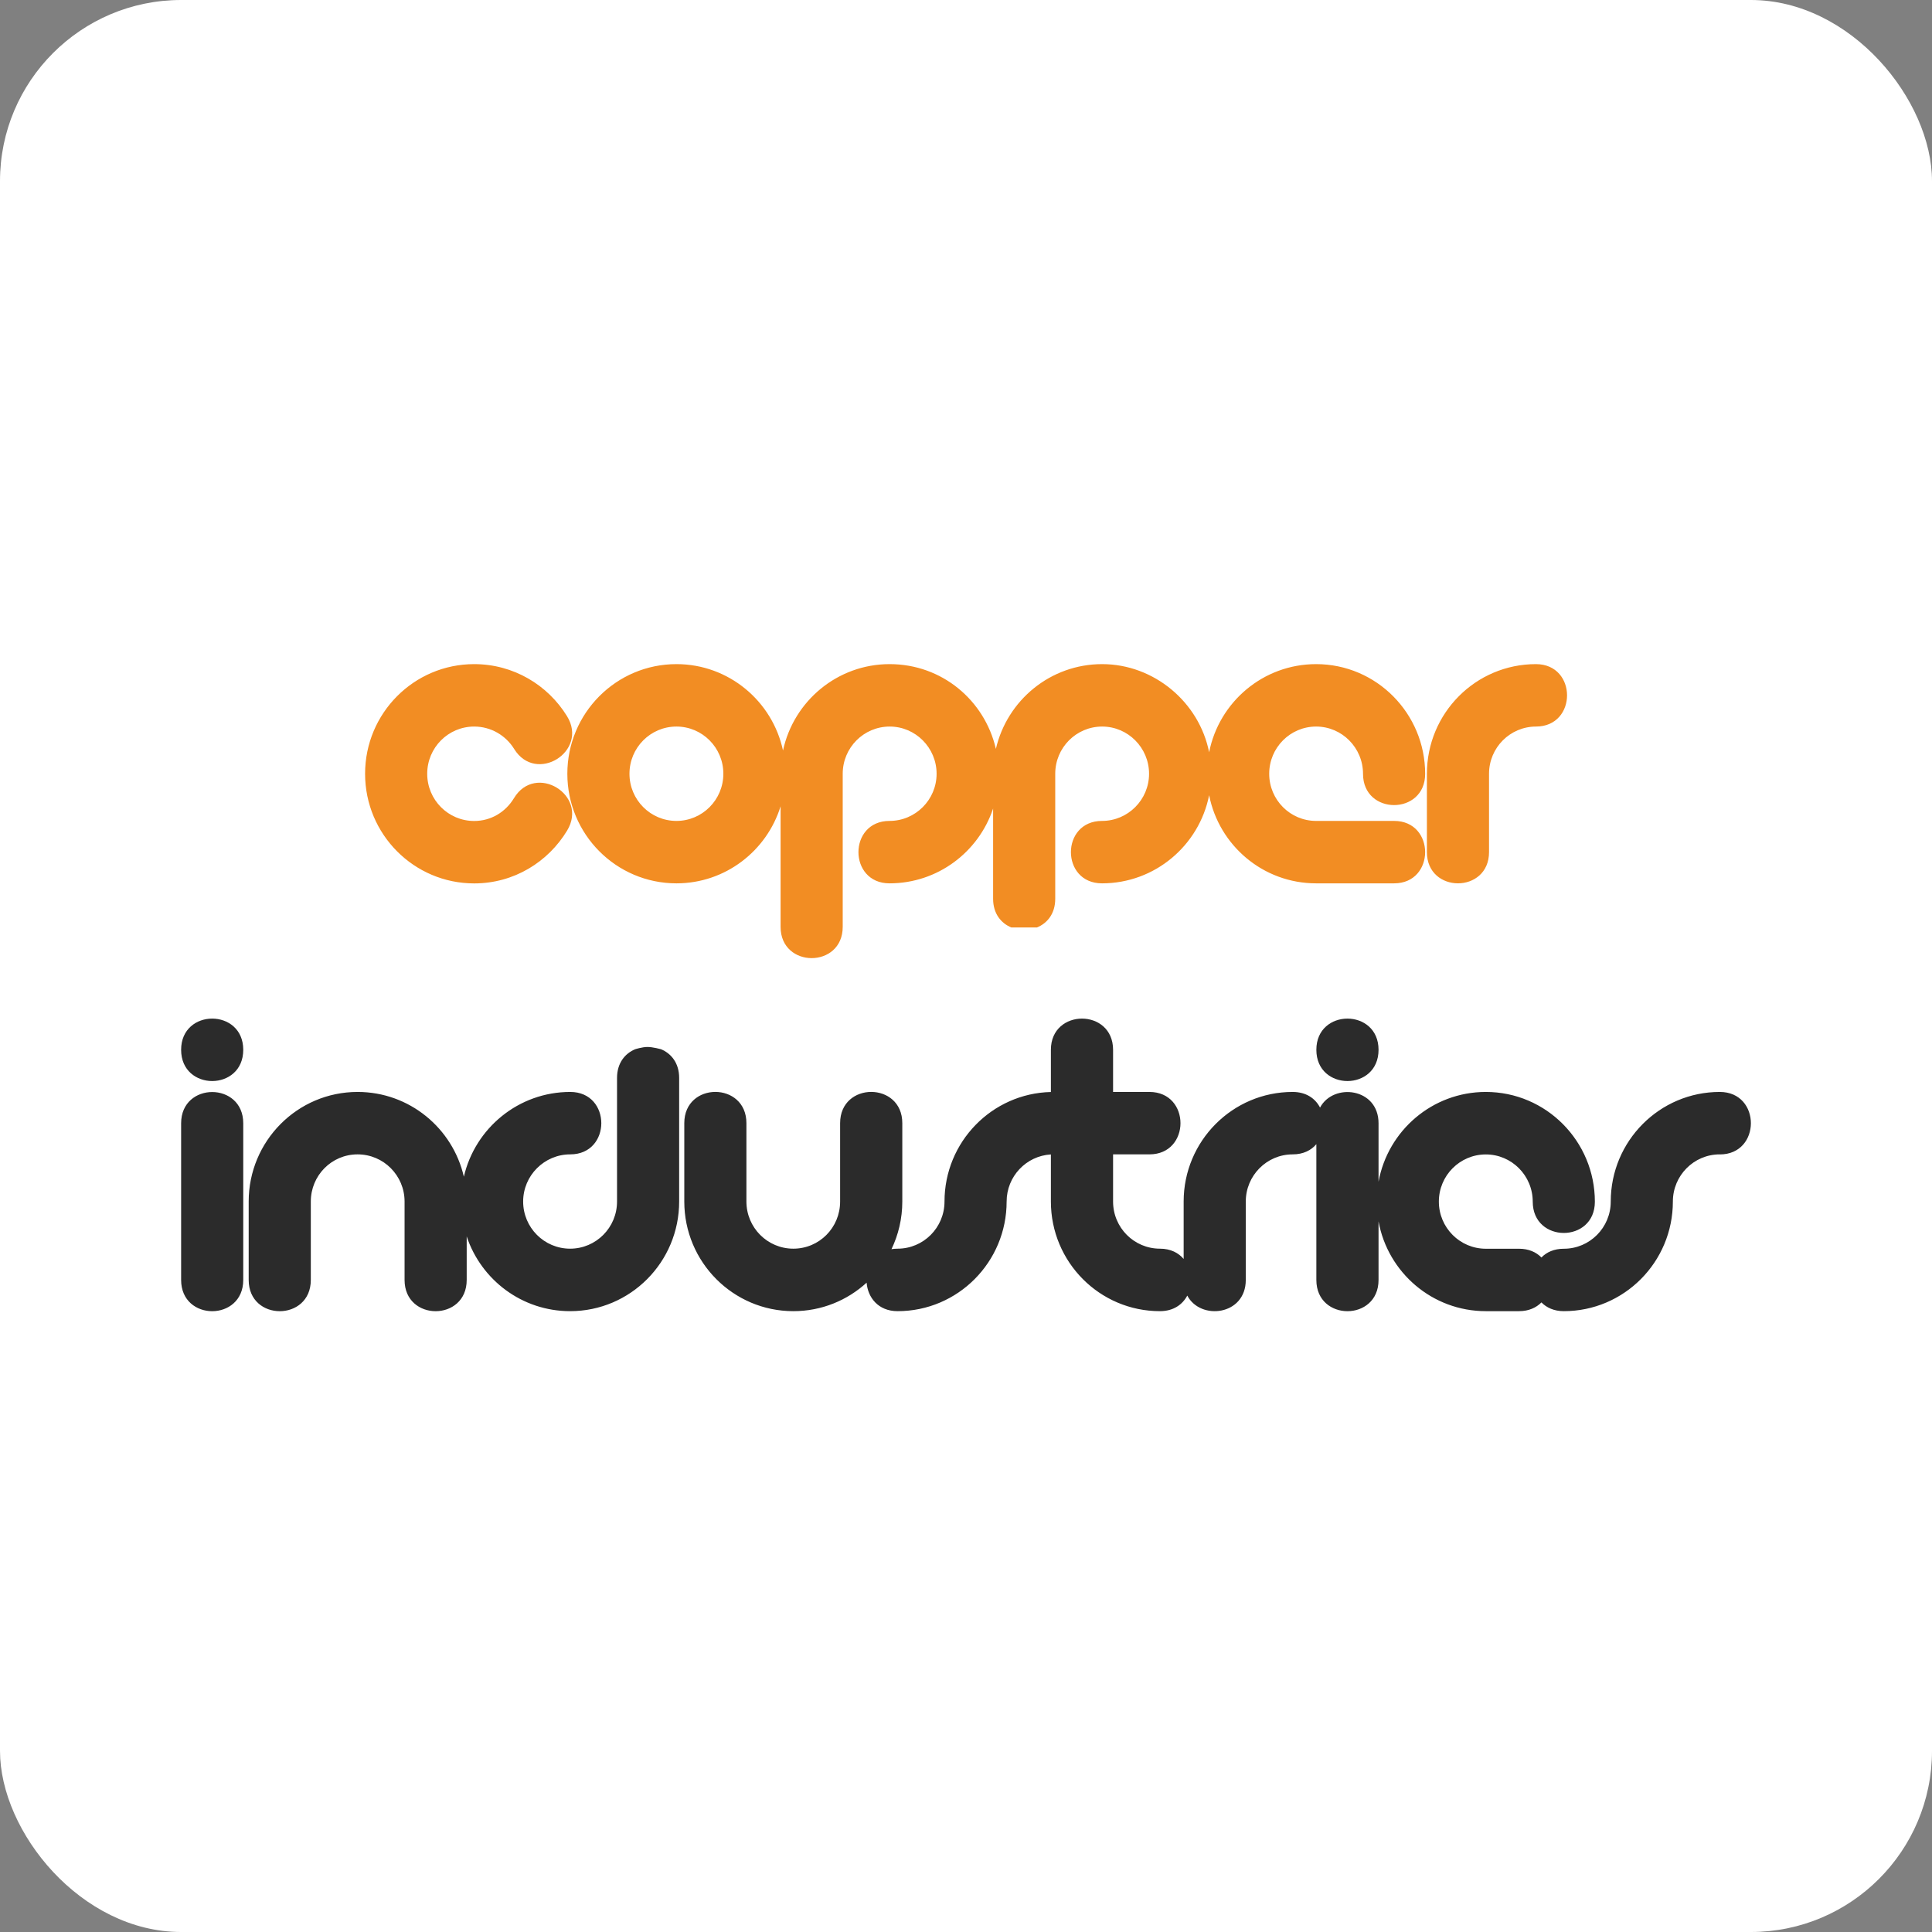 <svg xmlns="http://www.w3.org/2000/svg" width="32" height="32" viewBox="0 0 32 32" fill="none"><rect x="0" y="0" width="32" height="32" fill="#808080" stroke="none"/><rect width="32" height="32" rx="3" fill="white"></rect><path d="M9.394 13.756C9.079 14.277 8.513 14.632 7.854 14.632C6.856 14.632 6.047 13.819 6.047 12.816C6.047 11.813 6.856 11 7.854 11C8.504 11 9.073 11.345 9.391 11.861C9.753 12.447 8.877 12.992 8.516 12.405C8.378 12.182 8.133 12.034 7.854 12.034C7.424 12.034 7.076 12.384 7.076 12.816C7.076 13.248 7.424 13.598 7.854 13.598C8.133 13.598 8.374 13.45 8.513 13.22C8.869 12.63 9.749 13.166 9.394 13.756M11.204 12.034C10.774 12.034 10.426 12.384 10.426 12.816C10.426 13.247 10.774 13.597 11.204 13.597C11.633 13.597 11.981 13.247 11.981 12.816C11.981 12.384 11.633 12.034 11.204 12.034ZM16.751 15.362C16.581 15.292 16.449 15.133 16.449 14.887V13.392C16.208 14.113 15.53 14.631 14.733 14.631C14.047 14.631 14.047 13.597 14.733 13.597C15.164 13.597 15.513 13.246 15.513 12.816C15.513 12.386 15.165 12.034 14.736 12.034C14.306 12.034 13.958 12.384 13.958 12.816V15.352C13.958 16.042 12.929 16.042 12.929 15.352V13.355C12.7 14.094 12.014 14.631 11.204 14.631C10.206 14.631 9.397 13.818 9.397 12.816C9.397 11.813 10.206 11 11.204 11C12.07 11 12.794 11.613 12.969 12.431C13.145 11.613 13.869 11 14.735 11C15.602 11 16.309 11.599 16.495 12.404C16.681 11.599 17.398 11 18.255 11C19.112 11 19.862 11.628 20.027 12.46C20.191 11.628 20.922 11 21.799 11C22.798 11 23.605 11.816 23.605 12.818C23.605 13.507 22.576 13.507 22.576 12.818C22.576 12.385 22.227 12.034 21.799 12.034C21.37 12.034 21.022 12.384 21.022 12.816C21.022 13.248 21.37 13.597 21.799 13.597H23.091C23.776 13.597 23.776 14.631 23.091 14.631H21.799C20.922 14.631 20.191 14.004 20.027 13.171C19.862 14.004 19.128 14.631 18.253 14.631C17.566 14.631 17.566 13.597 18.253 13.597C18.683 13.597 19.032 13.246 19.032 12.816C19.032 12.386 18.684 12.034 18.255 12.034C17.826 12.034 17.478 12.384 17.478 12.816V14.887C17.478 15.134 17.346 15.292 17.175 15.362M25.441 12.034C25.012 12.034 24.663 12.384 24.663 12.816V14.114C24.663 14.803 23.634 14.803 23.634 14.114V12.816C23.634 11.812 24.442 11 25.44 11C26.127 11 26.127 12.034 25.44 12.034" fill="#F28D23"></path><path d="M4.029 18.605V21.2C4.029 21.89 3 21.89 3 21.2V18.605C3 17.915 4.029 17.915 4.029 18.605ZM10.947 17.378C11.117 17.448 11.249 17.607 11.249 17.854V19.901C11.249 20.904 10.441 21.717 9.443 21.717C8.646 21.717 7.97 21.199 7.73 20.479V21.2C7.73 21.89 6.701 21.89 6.701 21.2V19.901C6.701 19.47 6.353 19.12 5.923 19.12C5.493 19.12 5.148 19.469 5.148 19.901V21.2C5.148 21.89 4.119 21.89 4.119 21.2V19.901C4.119 18.9 4.925 18.086 5.923 18.086C6.78 18.086 7.498 18.685 7.683 19.49C7.869 18.685 8.589 18.086 9.445 18.086C10.131 18.086 10.131 19.12 9.445 19.12C9.015 19.12 8.665 19.471 8.665 19.901C8.665 20.332 9.013 20.682 9.443 20.682C9.872 20.682 10.22 20.333 10.22 19.901V17.854C10.22 17.607 10.352 17.448 10.522 17.378C10.522 17.378 10.638 17.341 10.725 17.341C10.812 17.341 10.947 17.378 10.947 17.378M28.485 19.12C28.056 19.12 27.708 19.47 27.708 19.901C27.708 20.904 26.899 21.717 25.901 21.717C25.74 21.717 25.616 21.659 25.531 21.572C25.445 21.659 25.321 21.717 25.16 21.717H24.61C23.723 21.717 22.986 21.076 22.833 20.23V21.2C22.833 21.89 21.803 21.89 21.803 21.2V18.951C21.718 19.052 21.587 19.12 21.411 19.12C20.982 19.12 20.634 19.47 20.634 19.901V21.2C20.634 21.788 19.884 21.875 19.665 21.459C19.587 21.607 19.436 21.717 19.212 21.717C18.214 21.717 17.406 20.904 17.406 19.901V19.121C16.997 19.145 16.673 19.485 16.673 19.901C16.673 20.904 15.865 21.717 14.867 21.717C14.544 21.717 14.373 21.488 14.354 21.245C14.034 21.538 13.608 21.717 13.14 21.717C12.143 21.717 11.334 20.904 11.334 19.901V18.603C11.334 17.913 12.363 17.913 12.363 18.603V19.901C12.363 20.333 12.711 20.682 13.14 20.682C13.57 20.682 13.915 20.334 13.915 19.901V18.603C13.915 17.913 14.945 17.913 14.945 18.603V19.901C14.945 20.184 14.88 20.452 14.766 20.69C14.798 20.685 14.832 20.682 14.867 20.682C15.296 20.682 15.644 20.333 15.644 19.901C15.644 18.914 16.429 18.11 17.406 18.087V17.388C17.406 16.699 18.436 16.699 18.436 17.388V18.086H19.038C19.724 18.086 19.724 19.12 19.038 19.12H18.436V19.901C18.436 20.333 18.783 20.682 19.213 20.682C19.388 20.682 19.519 20.751 19.605 20.852V19.901C19.605 18.899 20.414 18.086 21.411 18.086C21.636 18.086 21.787 18.196 21.864 18.345C22.085 17.93 22.833 18.017 22.833 18.605V19.573C22.987 18.727 23.724 18.086 24.61 18.086C25.609 18.086 26.416 18.902 26.416 19.904C26.416 20.594 25.387 20.594 25.387 19.904C25.387 19.471 25.038 19.121 24.61 19.121C24.181 19.121 23.832 19.47 23.832 19.902C23.832 20.333 24.18 20.683 24.61 20.683H25.16C25.321 20.683 25.445 20.74 25.531 20.828C25.616 20.74 25.74 20.683 25.902 20.683C26.331 20.683 26.679 20.333 26.679 19.902C26.679 18.899 27.488 18.086 28.485 18.086C29.172 18.086 29.172 19.121 28.485 19.121M4.029 17.388C4.029 18.078 3 18.078 3 17.388C3 16.699 4.029 16.699 4.029 17.388ZM22.833 17.388C22.833 18.078 21.803 18.078 21.803 17.388C21.803 16.699 22.833 16.699 22.833 17.388Z" fill="#2B2B2B"></path></svg>